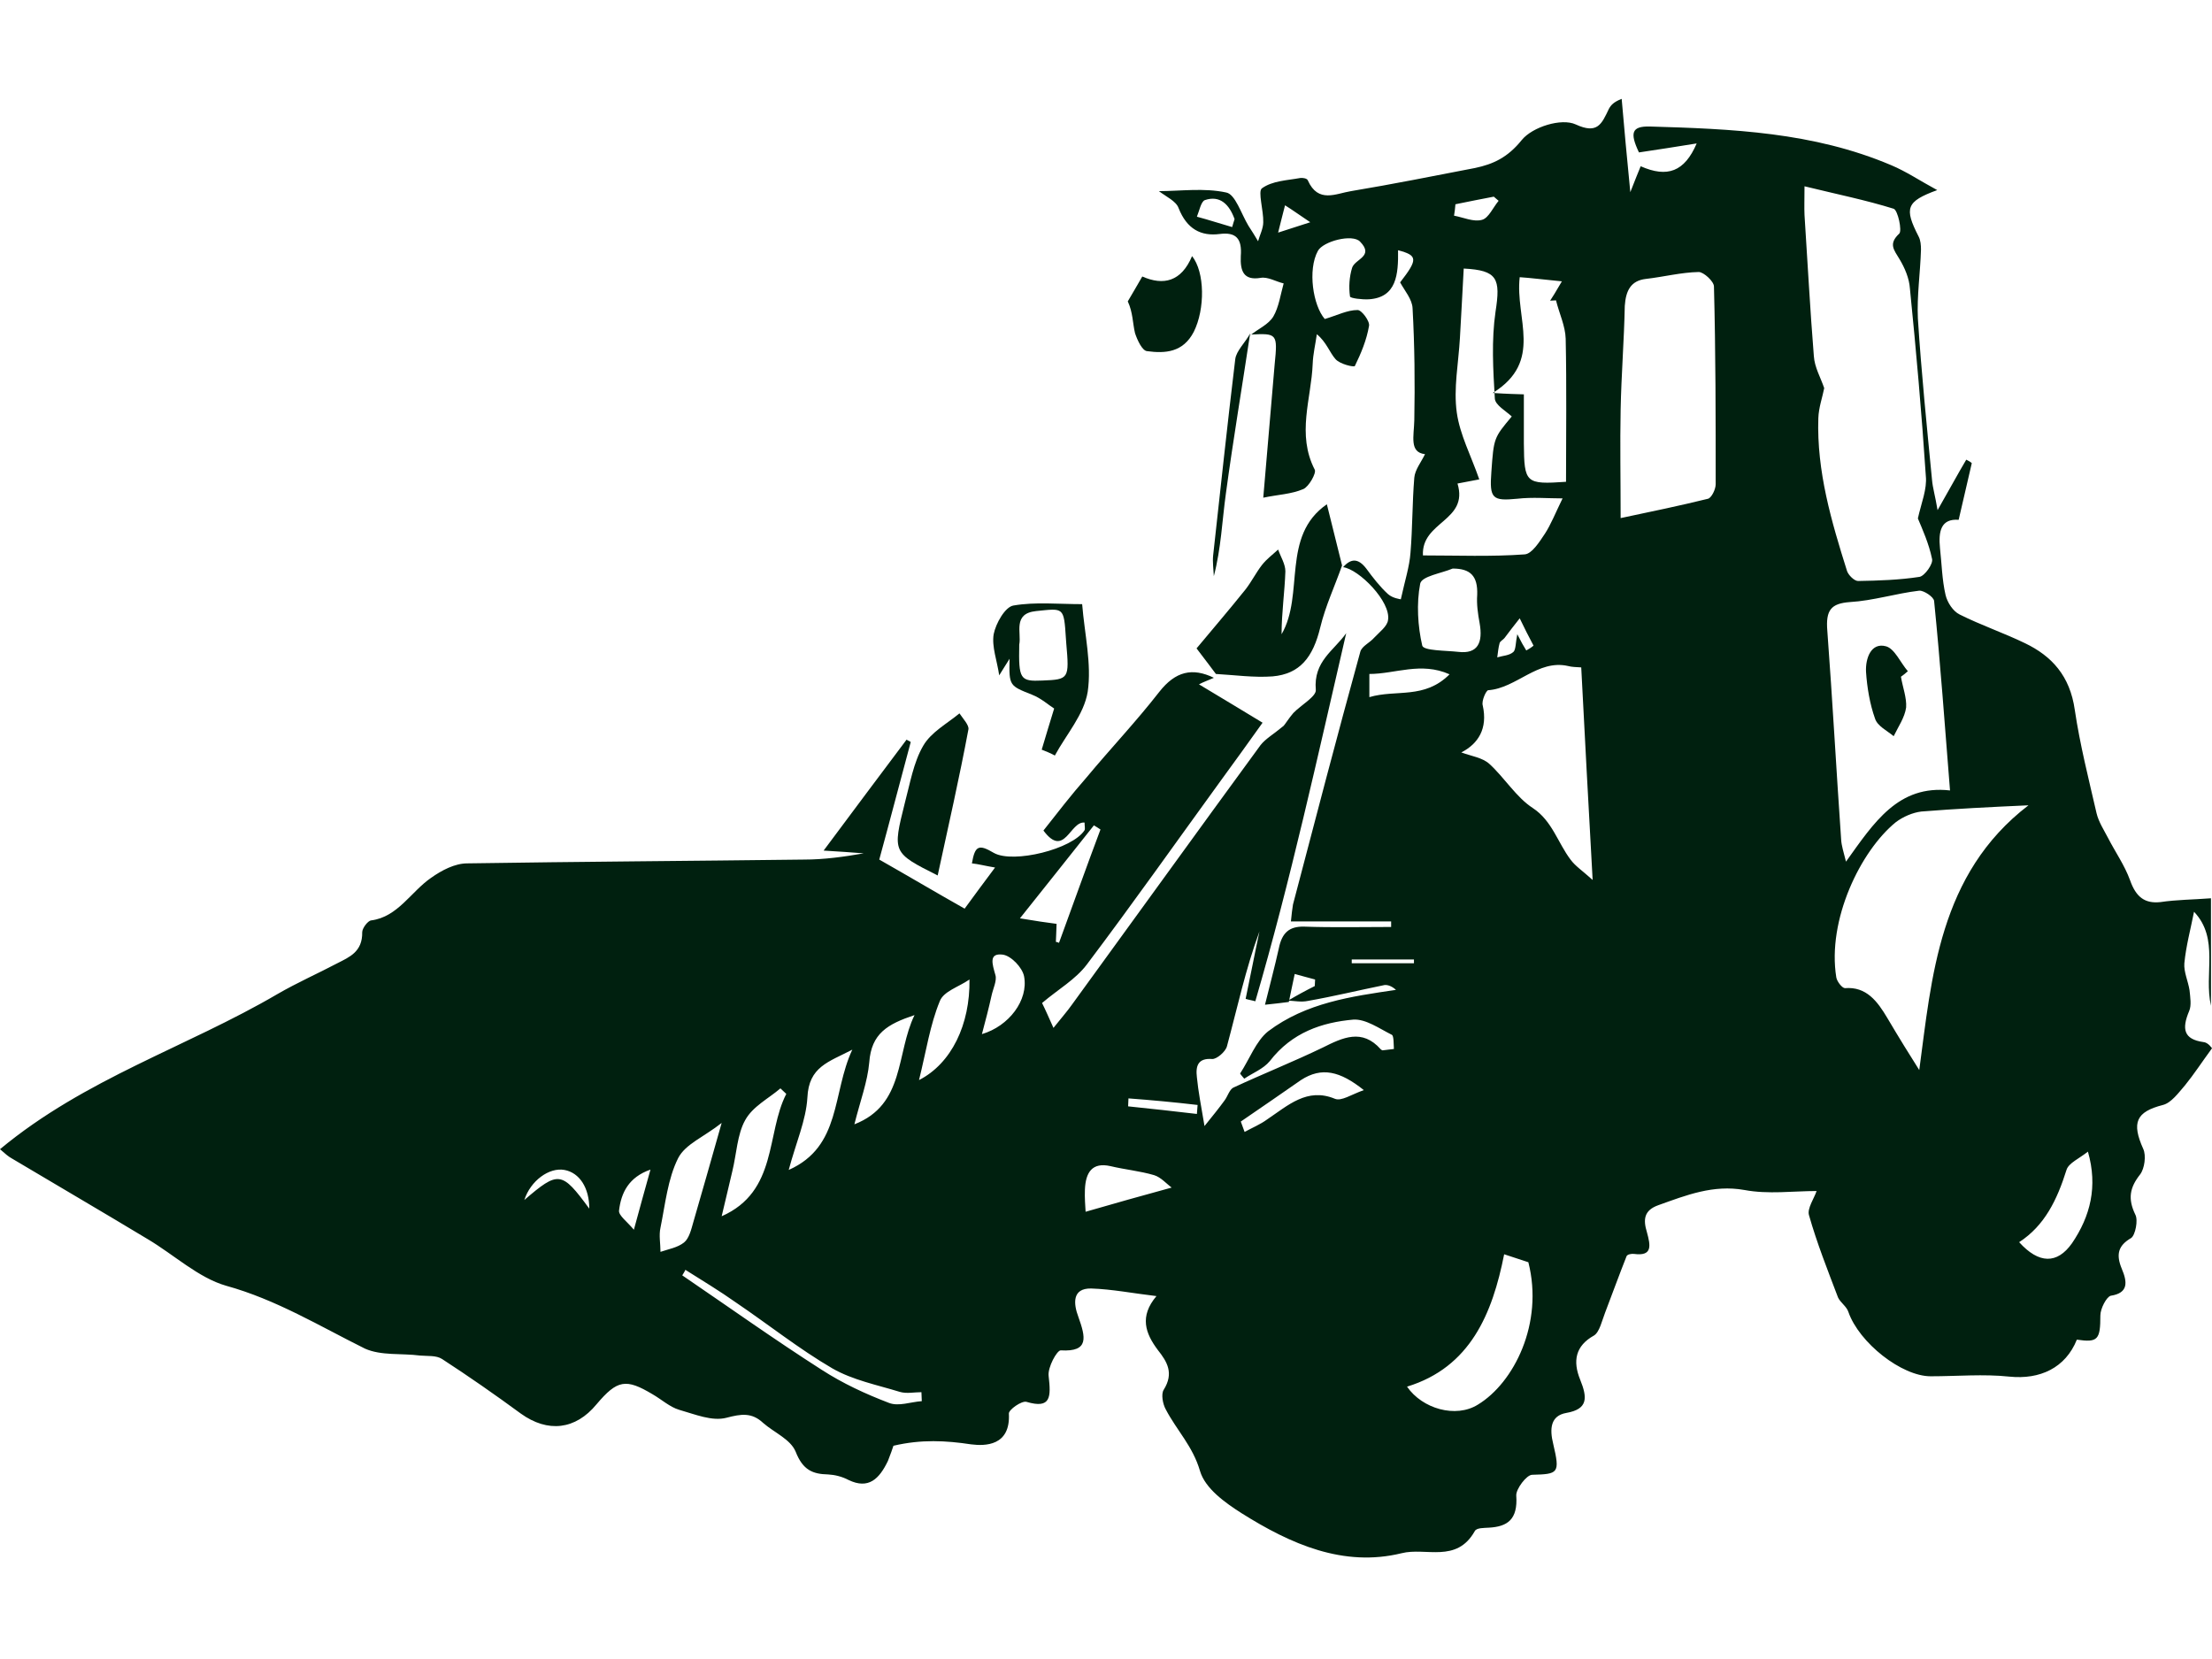 <?xml version="1.0" encoding="utf-8"?>
<!-- Generator: Adobe Illustrator 22.0.0, SVG Export Plug-In . SVG Version: 6.00 Build 0)  -->
<svg version="1.1" id="Слой_1" xmlns="http://www.w3.org/2000/svg" xmlns:xlink="http://www.w3.org/1999/xlink" x="0px" y="0px"
	 viewBox="0 0 640 480" style="enable-background:new 0 0 640 480;" xml:space="preserve">
<style type="text/css">
	.st0{fill:#00200F;}
</style>
<g>
	<g>
		<path class="st0" d="M388.6,164.1c2.3-2.6,4.4-2.6,6.7,0.4c1.9,2.6,4,5.3,6.3,7.4c1.4,1.2,3.3,1.4,3.7,1.5
			c1.2-5.5,2.5-9.4,2.8-13.5c0.6-7.2,0.5-14.5,1.1-21.7c0.2-2.3,2-4.5,3.1-6.8c-4.6-0.5-3.2-5.2-3.1-9.8c0.2-10.8,0.1-21.6-0.5-32.4
			c-0.1-2.6-2.3-5.1-3.6-7.5c5.2-6.7,5.1-7.8-0.6-9.3c0.1,7-0.4,13.7-8.5,14.2c-1.9,0.1-5.3-0.3-5.4-0.8c-0.4-2.7-0.2-5.7,0.6-8.3
			s6.5-3.3,2.3-7.6c-2.2-2.3-10.7-0.1-12.2,2.7c-3,5.5-1.4,15.8,2,19.7c3.7-1.1,6.5-2.6,9.5-2.6c1.2,0,3.6,3.3,3.3,4.6
			c-0.7,4.1-2.3,7.9-4.1,11.6c-0.2,0.4-4.3-0.5-5.6-2c-1.7-1.9-2.6-4.9-5.4-7.2c-0.4,2.9-1.1,5.7-1.2,8.6
			c-0.4,10.1-4.7,20.3,0.6,30.6c0.5,1-1.7,4.9-3.3,5.6c-3.5,1.5-7.4,1.6-11.6,2.5c1.1-13,2.2-25.8,3.3-38.6c0.9-8.9,0.7-9-7-8.6
			l0.1,0.1c2.2-1.8,5.1-3,6.5-5.3c1.6-2.7,2.1-6.4,3-9.6c-2.2-0.5-4.6-2-6.7-1.6c-4.9,0.8-5.9-2-5.7-6.3c0.4-5.1-1.4-7-6.1-6.4
			c-5.4,0.7-9.5-1.4-11.9-7.5c-0.7-2-3.6-3.3-5.7-4.9c6.2,0,13.1-1,19.5,0.4c2.6,0.5,4.3,6.1,6.4,9.6c1,1.5,1.9,3,2.8,4.5
			c0.5-1.8,1.5-3.7,1.5-5.5c0.1-3.4-1.6-8.9-0.4-9.8c3-2.2,7.3-2.3,11.1-3c0.7-0.1,2,0.1,2.2,0.7c3,6.7,8.1,3.8,12.5,3.1
			c12-2,24-4.4,35.9-6.7c5.2-1.1,9.4-3,13.5-8.1c3.1-3.8,11.5-6.4,15.6-4.5c6.3,2.9,7.5-0.1,9.6-4.5c0.6-1.1,1.4-2,3.7-2.9
			c0.7,8.3,1.5,16.7,2.5,27c1.5-3.8,2.2-5.6,3-7.5c7.7,3.4,12.7,1.6,16.2-6.6c-6.1,1-11.4,1.8-16.7,2.6c-2.7-5.7-2.1-7.6,3.1-7.5
			c23.7,0.7,47.3,1.6,69.9,11.2c4.3,1.8,8.3,4.5,13.3,7.2c-9,3.3-9.6,5.2-5.4,13.4c0.6,1.1,0.7,2.6,0.7,3.8
			c-0.2,6.7-1.2,13.4-0.9,19.9c1,15.7,2.6,31.3,4.1,46.8c0.2,2.3,0.9,4.5,1.6,8.7c3.5-6.1,5.8-10.4,8.3-14.6c0.5,0.3,1.1,0.5,1.6,1
			c-1.2,5.3-2.5,10.7-3.8,16.4c-5.1-0.4-5.9,3.3-5.4,8.2c0.5,4.5,0.6,9.2,1.6,13.5c0.5,2.2,2.2,4.8,4.1,5.7
			c6.2,3.1,12.7,5.3,18.9,8.3c7.7,3.7,13,9.4,14.4,19.3c1.5,10.1,4,19.9,6.3,29.9c0.6,2.5,2.1,4.8,3.3,7.1c2.1,4.1,4.8,7.9,6.4,12.3
			c1.7,4.8,4.2,6.8,8.8,6.3c4.7-0.7,9.4-0.7,14.6-1.1c0,10.4,0,20.3,0,31.1c-2.1-9.2,2.5-19.4-4.9-27.2c-1,5.1-2.3,9.8-2.8,14.9
			c-0.2,2.5,1.1,5.2,1.5,7.8c0.2,2,0.6,4.4-0.1,6c-2.2,5.2-1.6,8.2,4.1,9c1.4,0.1,2.5,1.8,2.5,1.8c-3,4.1-5.2,7.5-7.8,10.7
			c-1.9,2.2-4,5.1-6.4,5.7c-7.8,2-9.1,5.1-5.7,12.7c0.9,1.9,0.4,5.7-0.9,7.4c-3,3.8-3.6,7-1.4,11.6c0.9,1.6,0,6-1.2,6.8
			c-3.8,2.2-4.4,4.8-2.7,8.9c1.6,3.8,2,7-3.2,7.8c-1.2,0.3-3,3.7-3,5.7c0,7-0.7,7.9-6.8,7c-3.3,8.2-10.7,11.6-19.5,10.7
			c-7.5-0.8-15.2-0.1-22.8-0.1c-8.4,0-20.7-9.7-23.8-18.6c-0.5-1.6-2.3-2.7-3-4.2c-3-7.9-6.1-15.7-8.4-23.8c-0.6-1.9,1.5-4.9,2.2-7
			c-6.8,0-14,1-20.9-0.3c-9-1.6-16.8,1.5-24.9,4.4c-4.2,1.5-4.4,4.2-3.3,7.8c1.1,4,1.6,7-3.7,6.3c-0.7-0.1-2,0.1-2.2,0.7
			c-2.1,5.3-4.1,10.8-6.2,16.3c-0.9,2.3-1.6,5.6-3.2,6.6c-5.4,3-6.2,7.4-4,12.8c2.1,5.2,2.3,8.5-4,9.6c-4.6,0.8-4.9,4.6-3.8,9
			c2,8.5,1.5,8.7-6.1,8.9c-1.6,0-4.7,4.1-4.6,6c0.5,7-2.6,9-7.9,9.3c-1.4,0.1-3.6,0-4.1,1c-5.3,9.4-14.2,4.6-21.2,6.4
			c-16.8,4.1-32-2.6-46.3-11.6c-4.7-3-10.5-7.1-12-12.2c-2.1-7.2-6.7-11.7-9.9-17.8c-0.9-1.6-1.4-4.5-0.6-5.7c3-4.8,1-8.1-1.7-11.5
			c-3.6-4.8-5.4-9.7-0.4-15.6c-6.8-0.8-12.8-2-18.9-2.2c-5.6-0.1-5.1,4.5-3.7,8.2c2.1,5.9,3.2,10.2-5.1,9.7c-1.1,0-3.8,4.9-3.5,7.4
			c0.7,6.1,0.7,9.6-6.4,7.5c-1.4-0.4-5.2,2.3-5.1,3.4c0.5,9.4-6.9,9.4-10.9,8.9c-7.3-1.1-14.4-1.5-22.5,0.4
			c-0.2,0.7-0.9,2.6-1.6,4.4c-2.5,5.2-5.6,8.3-11.4,5.5c-1.9-1-4-1.5-5.9-1.6c-4.4-0.1-7.3-1.2-9.4-6.6c-1.5-3.6-6.2-5.5-9.4-8.3
			c-3.3-3.1-6.4-2.6-10.6-1.5c-4.2,1.1-9.1-1-13.7-2.3c-2.7-0.8-5.1-3-7.7-4.5c-7.7-4.6-10.2-4.2-16.2,2.9
			c-6.1,7.4-14.1,8.3-21.9,2.7c-7.5-5.5-15.1-10.8-22.8-15.8c-1.7-1.1-4.2-0.8-6.4-1c-5.3-0.7-11.2,0.1-15.9-2
			C92.5,383.7,79.9,376,65.4,372c-8-2.3-15.1-9-22.7-13.5c-13.1-7.9-26.3-15.6-39.4-23.4c-0.9-0.5-1.7-1.2-3.3-2.6
			C24.7,312,54,303,80.3,287.6c5.7-3.3,11.6-5.9,17.3-8.9c3.5-1.8,7.3-3.3,7.2-9c0-1.1,1.6-3.3,2.6-3.4c7.7-1,11.5-8.3,17.3-12.3
			c3.1-2.2,6.9-4.2,10.5-4.2c32.5-0.5,65-0.7,97.5-1.1c5.7,0,11.5-0.8,17.2-1.8c-3.5-0.3-6.9-0.5-11.6-0.8
			c8.4-11.3,16.2-21.7,24-32.1c0.4,0.3,0.9,0.4,1.2,0.7c-3,11.1-5.9,22.3-9.1,34c8.1,4.6,16.2,9.4,24.7,14.2
			c2.8-3.8,5.4-7.4,8.8-11.9c-3-0.5-4.8-1-6.7-1.2c0.9-5.2,2-5.6,6.4-3c5.6,3.1,22.7-1.1,26.2-6.6c0.2-0.4,0-1.2,0-2.2
			c-4.2-0.5-5.8,10.5-11.9,2.3c4.1-5.2,8.1-10.4,12.5-15.4c6.9-8.3,14.3-16.1,21-24.7c4.7-6,9.6-7.1,15.8-4.1
			c-1.5,0.7-3,1.2-4.3,1.9c7.3,4.4,12.5,7.5,18.4,11.1c-4.3,6-8,11.2-11.9,16.5c-13,17.9-25.7,35.9-38.9,53.4
			c-3.3,4.4-8.3,7.2-13,11.2c1,2,1.9,4.1,3.3,7.2c2.3-2.9,4-4.8,5.4-6.8c18.2-25,36.2-50,54.5-75c1.5-1.9,3.7-3.1,6.7-5.6
			c0.4-0.4,1.5-2.2,2.8-3.7c2.2-2.3,6.7-4.8,6.5-6.7c-0.7-8.3,5.2-11.3,8.8-16.4c-8.3,35.8-16.1,71.6-26.3,106.5
			c-1-0.3-1.9-0.4-2.8-0.7c1.4-6.6,2.6-13,4-19.5c-4,10.8-6.4,22.1-9.4,33.2c-0.4,1.6-3,3.8-4.3,3.7c-4.1-0.3-4.8,2-4.4,5.3
			c0.4,4.1,1.2,8.2,2.2,14.1c2.5-3.1,4.2-5.2,5.8-7.4c0.9-1.2,1.4-3.1,2.5-3.7c8.6-4,17.4-7.5,25.9-11.6c5.8-2.9,11.4-5.6,16.8,0.5
			c0.1,0.1,0.4,0.3,0.5,0.3c1.1-0.1,2.2-0.3,3.3-0.4c-0.1-1.4,0-3.8-0.6-4.1c-3.6-1.8-7.5-4.6-11.1-4.4c-9.1,0.8-17.8,3.7-24.2,12
			c-1.9,2.3-4.9,3.4-7.4,5.1c-0.4-0.5-0.9-1-1.2-1.5c2.7-4.1,4.6-9.4,8.1-12.2c11-8.3,24.1-10.1,37-12c-1.1-1-2.3-1.5-3.3-1.4
			c-7.4,1.5-14.8,3.3-22.2,4.6c-1.9,0.4-3.8,0-5.7-0.1c2.5-1.5,5.1-2.9,7.7-4.2c0-0.7,0.1-1.2,0.1-1.9c-2-0.5-4-1.1-5.9-1.6
			c-0.6,2.7-1.1,5.3-1.7,8.1c-2.1,0.3-4.2,0.5-6.9,0.8c1.4-5.7,2.8-10.9,4-16.3c0.9-4.5,3-6.4,7.3-6.3c8.4,0.3,16.8,0.1,25.2,0.1
			c0-0.5,0-1.1,0-1.6c-9.5,0-19.1,0-29,0c0.2-2.2,0.4-3.6,0.6-4.9c6.4-24.4,12.8-48.9,19.5-73.2c0.5-1.6,2.7-2.5,4-4
			c1.5-1.6,3.8-3.3,4-5.1C402.5,174.1,393.2,164.7,388.6,164.1z M522.1,53.9c0,3.8-0.1,6.1,0,8.3c0.9,13.7,1.6,27.2,2.7,40.8
			c0.2,3.3,2,6.3,3,9.3c-0.5,2.6-1.6,5.6-1.7,8.7c-0.5,15.4,3.8,29.9,8.3,44.2c0.4,1.2,2.1,2.9,3.2,2.9c5.9-0.1,12-0.3,17.8-1.2
			c1.5-0.3,4-3.8,3.6-5.2c-0.9-4.4-2.8-8.6-4.1-11.7c1-4.5,2.7-8.5,2.3-12.3c-1.2-18.2-2.8-36.2-4.6-54.2c-0.2-3-1.5-6-3-8.5
			c-1.6-2.7-3.3-4.4-0.1-7.4c0.9-0.8-0.4-6.8-1.6-7.2C539.9,57.9,531.5,56.2,522.1,53.9z M555.3,309.6c3.6-26.6,5.6-56.7,31.6-76.6
			c-11.1,0.5-21.1,1-31,1.8c-2.5,0.3-5.3,1.5-7.4,3.1c-10.2,8.3-19.9,28.3-17.2,44.9c0.2,1.2,1.7,3.1,2.5,3.1
			c6.2-0.5,9.4,3.8,12.3,8.7C549.4,300.2,552.7,305.5,555.3,309.6z M468.9,149.9c9-1.9,17.2-3.6,25.3-5.6c1-0.3,2.2-2.7,2.2-4.2
			c0-19.1,0-38.2-0.5-57.2c0-1.5-3-4.2-4.4-4.2c-5.1,0.1-10.1,1.4-15.3,2c-4.3,0.5-5.8,3.3-6.1,7.8c-0.2,10-1,19.9-1.2,30
			C468.7,128.5,468.9,138.5,468.9,149.9z M564.2,228.7c-1.5-18.8-2.8-36.9-4.6-54.8c-0.1-1.2-3-3.1-4.3-3
			c-6.8,0.8-13.3,2.9-20.1,3.3c-5.4,0.4-7,2.3-6.5,8.3c1.5,20.1,2.6,40.3,4,60.4c0.1,1.8,0.7,3.6,1.4,6.4
			C542.2,238,549.2,227,564.2,228.7z M422.8,217.7c3,1.1,6.1,1.5,8.1,3.3c4.4,4,7.8,9.7,12.6,12.8c5.6,3.7,7.2,10,10.9,14.9
			c1.4,1.9,3.3,3.1,6.4,5.9c-1.2-22-2.3-41.5-3.3-61.5c-1.5-0.1-2.7-0.1-3.8-0.4c-8.8-2-14.9,6.4-23.1,7c-0.6,0-2,3.1-1.6,4.4
			C430.5,210.8,427.7,215.2,422.8,217.7z M423.5,77.7c-0.4,7-0.7,13.5-1.1,20.1c-0.4,7.2-1.9,14.6-0.9,21.6
			c0.9,6.4,4.1,12.4,6.5,19.3c-2.6,0.5-4.2,0.8-6.3,1.2c3.3,10.9-10.5,10.9-10,20.8c10,0,19.8,0.4,29.4-0.3c2.1-0.1,4.3-3.6,5.9-6
			c1.7-2.6,3-5.9,5.1-10.2c-4.2,0-8.8-0.4-13.1,0.1c-7.2,0.7-8.1,0-7.5-7.8c0.7-9.8,0.7-9.8,5.9-16c-1.7-1.6-4.8-3.3-4.9-5.2
			c-0.5-8.3-1-16.9,0.2-25.1C434.2,80.6,433.3,78.2,423.5,77.7z M451.9,81.4c-5.2-0.5-9.1-1-12.2-1.2c-1.4,12,7,24.3-7.8,33.5
			c4.6,0.3,6.5,0.3,9,0.4c0,4.9,0,9.6,0,14.2c0.1,11.5,0.5,11.9,12.2,11.1c0-13.7,0.2-27.6-0.1-41.4c-0.1-3.7-1.9-7.4-2.8-11.1
			c-0.6,0-1.2,0.1-1.7,0.1C449.2,85.9,450,84.7,451.9,81.4z M407.1,401.2c4.4,6.4,14.1,9.2,20.5,5.2c10.4-6.3,19.1-23.5,14.6-41.2
			c-2.5-0.8-4.6-1.5-7-2.3C431.8,380.1,425.4,395.6,407.1,401.2z M420.3,164.5c-3.3,1.4-9,2.2-9.4,4.4c-1.1,5.7-0.7,12.3,0.6,17.9
			c0.4,1.5,6.8,1.4,10.4,1.8c5.7,0.7,7.2-2.7,6.2-8.3c-0.5-2.7-0.9-5.5-0.7-8.2C427.6,166.6,425.4,164.5,420.3,164.5z M604.1,333.2
			c-2.5,2-5.6,3.3-6.2,5.3c-2.7,8.6-6.3,16.1-13.7,20.9c5.7,6.3,11,6.4,15.3,0.3C604.8,351.9,607,343.3,604.1,333.2z M208.8,324.9
			c-5.2,4.1-10.5,6.1-12.6,10.2c-3,6-3.7,13.2-5.1,20.1c-0.5,2.2,0,4.6,0,7c2.3-0.8,4.9-1.2,6.8-2.7c1.5-1.2,2.1-3.8,2.7-5.9
			C203.2,344.7,205.7,335.8,208.8,324.9z M227.5,316.5c-0.6-0.5-1.1-1.1-1.7-1.6c-3.5,3-8,5.2-10.2,9.2c-2.3,4.1-2.5,9.8-3.7,14.7
			c-0.9,4-1.9,7.9-3.1,13.1C225.1,344.7,221.6,327.9,227.5,316.5z M246.6,303.7c-6.9,3.6-12.6,4.9-13,13.9c-0.4,6.6-3.3,13-5.4,20.9
			C243.5,331.7,240.7,316.3,246.6,303.7z M295.1,265.7c4.8,0.8,7.5,1.2,10.6,1.6c-0.1,1.9-0.1,3.6-0.2,5.2c0.2,0.1,0.6,0.1,0.9,0.3
			c4-10.9,7.9-21.9,12-32.8c-0.6-0.4-1.2-0.8-1.9-1.2C309.7,247.4,302.9,255.9,295.1,265.7z M264.6,293.7
			c-7.8,2.6-12.5,5.3-13.1,13.7c-0.5,5.6-2.6,11.1-4.3,17.9C261.9,319.6,259.2,304.8,264.6,293.7z M339,343.6c-1.4-1-3.1-3-5.1-3.6
			c-4.1-1.2-8.4-1.6-12.6-2.6c-5.3-1.2-7.2,1.8-7.4,6.8c-0.1,2.3,0.1,4.8,0.2,6.4C322.4,348.2,330.2,346,339,343.6z M265.9,312.5
			c9.4-4.8,14.8-16.1,14.6-29.1c-3.2,2.2-7.5,3.4-8.6,6.3C269.1,296.5,268,304,265.9,312.5z M198.3,367.4c-0.2,0.5-0.6,1.1-0.9,1.6
			c13.5,9.2,26.7,18.6,40.3,27.3c6.2,4,12.7,7,19.5,9.6c2.8,1.1,6.3-0.3,9.5-0.5c0-0.8-0.1-1.8-0.1-2.6c-2.1,0-4.3,0.5-6.3-0.1
			c-6.5-2-13.6-3.4-19.5-6.8c-9.6-5.6-18.5-12.7-27.8-19C208.2,373.5,203.2,370.5,198.3,367.4z M359,324.5c0.4,1,0.7,2,1.1,3
			c2.2-1.2,4.6-2.2,6.5-3.6c6.1-4.1,11.6-9.3,19.6-6c1.9,0.8,4.7-1.2,8.4-2.5c-6.9-5.5-12.2-6.8-18.2-2.9
			C370.7,316.5,364.8,320.5,359,324.5z M284.1,299.2c7.8-2.3,13.5-9.8,12.2-16.7c-0.5-2.6-3.8-6-6.2-6.3c-4.1-0.5-3,2.7-2.1,5.9
			c0.5,1.6-0.7,4-1.1,5.9C286.1,291.6,285.2,295.1,284.1,299.2z M396.2,201.7c7.8-2.3,15.9,0.7,23.2-6.6c-8.3-3.7-15.7-0.1-23.2-0.1
			C396.2,197.1,396.2,198.7,396.2,201.7z M441.6,188.2c0.7-0.4,1.4-0.8,2.1-1.4c-1.4-2.6-2.7-5.2-4-7.9c-1.5,1.9-3,3.8-4.4,5.7
			c-0.4,0.5-1.1,0.8-1.4,1.4c-0.4,1.4-0.5,2.9-0.7,4.2c1.6-0.5,3.5-0.5,4.7-1.6c0.7-0.7,0.6-2.7,1.1-5.1
			C440.1,185.7,440.8,186.9,441.6,188.2z M356.5,65.7c0.2-0.8,0.5-1.6,0.7-2.3c-1.5-4.2-4.2-7-8.6-5.5c-1.1,0.4-1.6,3.1-2.3,4.8
			C349.7,63.6,353,64.7,356.5,65.7z M188.2,338.4c-6.3,2.2-8.5,6.7-9.1,11.9c-0.1,1.4,2.3,3.1,4.3,5.5
			C185.1,349.5,186.5,344.5,188.2,338.4z M421.1,59.1c-0.1,1.1-0.2,2.2-0.4,3.3c2.7,0.5,5.7,1.9,8.1,1.2c1.9-0.5,3.2-3.6,4.8-5.5
			c-0.5-0.4-0.9-0.8-1.4-1.2C428.6,57.6,424.9,58.3,421.1,59.1z M170.5,349.7c0-6-2.8-10.4-7.2-11.2c-4.4-0.8-9.8,3.1-11.6,8.7
			C161.6,338.7,162.5,338.8,170.5,349.7z M326.5,317.8c0,0.8-0.1,1.5-0.1,2.3c6.7,0.7,13.2,1.4,19.9,2.2c0.1-0.8,0.1-1.8,0.2-2.6
			C339.7,318.9,333.2,318.3,326.5,317.8z M409.1,278.7c0-0.4,0-0.7,0-1.1c-6.1,0-12.1,0-18,0c0,0.4,0,0.7,0,1.1
			C397,278.7,403,278.7,409.1,278.7z M379.1,64.3c-3.3-2.2-5.2-3.6-7.3-4.9c-0.5,2-1.1,4.2-2,7.9C373.3,66.2,375.6,65.4,379.1,64.3z
			"/>
		<path class="st0" d="M388.3,163.6c-2.1,6-4.8,11.7-6.3,17.9c-2.1,8.7-5.9,13.5-13.8,14.2c-5.4,0.4-11-0.4-16.4-0.7
			c-1.6-2.2-3.2-4.2-5.6-7.4c4.4-5.3,9.4-11.1,14.2-17.1c1.7-2.2,3-4.8,4.7-7c1.4-1.8,3.1-3,4.7-4.5c0.7,2,2.1,4.2,2.1,6.3
			c-0.2,6-1.1,12-1.1,18.2c6.7-11.5-0.2-28.4,13.1-37.6C385.4,152,386.9,157.9,388.3,163.6z"/>
		<path class="st0" d="M271.3,253.3c-13.1-6.6-13.1-6.6-9.5-21c1.5-5.6,2.5-11.7,5.3-16.5c2.3-4,6.9-6.4,10.5-9.4
			c1,1.5,2.8,3.4,2.6,4.6C277.6,224.9,274.4,239,271.3,253.3z"/>
		<path class="st0" d="M301.4,216.9c1.1-3.8,2.3-7.6,3.6-11.9c-1.6-1-3.8-3-6.4-4c-6.5-2.6-6.7-2.5-6.5-10.4c-1.2,2-2,3.1-3,4.8
			c-0.6-4.2-2.2-8.3-1.6-11.9c0.6-3.1,3.3-7.9,5.7-8.3c6.3-1.1,13-0.4,19.9-0.4c0.7,8.7,2.8,17.3,1.6,25.4
			c-1.1,6.6-6.2,12.3-9.5,18.4C303.9,217.9,302.7,217.4,301.4,216.9z M294.9,186.5c-0.2,10,0.2,10.7,6.7,10.4
			c7.7-0.3,7.8-0.5,6.9-10.8c0-0.4-0.1-1-0.1-1.4c-0.6-9.2-0.6-8.7-8.6-7.9C292.9,177.5,295.6,183.1,294.9,186.5z"/>
		<path class="st0" d="M344.9,74.1c3.7,4.6,3.8,15.3,0.5,21.9c-3.1,6-8.3,6.3-13.5,5.6c-1.4-0.1-2.8-3.1-3.5-5.2
			c-0.7-2.9-0.6-6-2.1-9.2c1.4-2.3,2.6-4.5,4.2-7.2C336.6,82.7,341.8,81.5,344.9,74.1z"/>
		<path class="st0" d="M361.7,96.5c-2.3,15.3-4.9,30.7-7,46.2c-1.1,7.9-1.4,16-3.5,24c-0.1-2-0.4-4.1-0.2-6
			c2.1-19,4.1-37.8,6.4-56.8C357.7,101.5,360.3,99.1,361.7,96.5C361.8,96.7,361.7,96.5,361.7,96.5z"/>
		<path class="st0" d="M550,195.8c0.5,3,1.7,6.1,1.5,8.9c-0.4,2.9-2.3,5.6-3.6,8.3c-1.9-1.6-4.7-2.9-5.4-5.1
			c-1.5-4.2-2.3-9-2.6-13.5c-0.2-4,1.5-8.6,5.8-7.4c2.5,0.7,4.2,4.8,6.3,7.2C551.2,194.9,550.6,195.4,550,195.8z"/>
	</g>
</g>
</svg>
